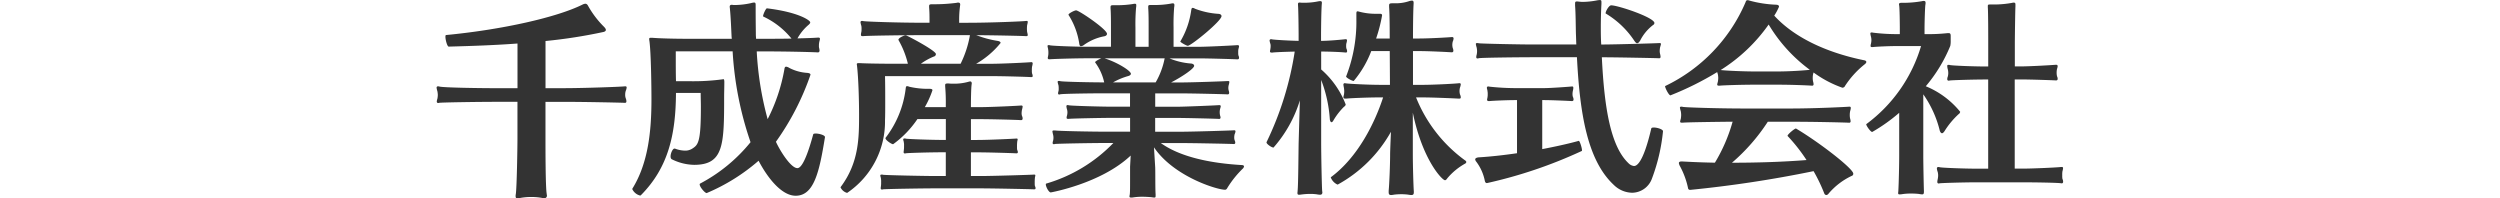 <svg xmlns="http://www.w3.org/2000/svg" width="252" height="20" viewBox="0 0 252 20">
  <g id="グループ_949" data-name="グループ 949" transform="translate(-217 -1773)">
    <g id="グループ_843" data-name="グループ 843" transform="translate(36.525 1563.7)">
      <path id="パス_1611" data-name="パス 1611" d="M243.615,219.389a.13.13,0,0,1-.144.144h-.041c-.27-.02-4.049-.1-6.145-.1h-1.826v3.779c0,.892,0,4.8.124,5.5,0,.061.02.1.02.144a.254.254,0,0,1-.29.29,1.382,1.382,0,0,1-.27-.041,6.28,6.28,0,0,0-2.158.022,1.476,1.476,0,0,1-.229.041c-.166,0-.207-.083-.207-.229a.809.809,0,0,1,.02-.207c.1-.644.166-4.649.166-5.585V219.43h-1.826c-2.325,0-5.814.061-6.041.1a.925.925,0,0,0-.1.022c-.124,0-.166-.063-.166-.166a1.229,1.229,0,0,1,.063-.27,2.149,2.149,0,0,0,.041-.395,2.457,2.457,0,0,0-.041-.353,1.9,1.9,0,0,1-.083-.373.126.126,0,0,1,.144-.124.4.4,0,0,1,.146.021c.352.1,3.674.166,6.041.166h1.826v-4.505c-2.221.166-4.546.249-6.933.312-.146,0-.332-.665-.332-1,0-.084.02-.166.061-.166,5.668-.541,11.19-1.786,13.764-3.073a.8.8,0,0,1,.27-.083c.1,0,.187.041.27.187a9.477,9.477,0,0,0,1.6,2.118c.144.144.207.249.207.332,0,.1-.083.166-.229.207a51.128,51.128,0,0,1-5.854.914v4.754h1.826c2.077,0,6-.146,6.165-.187h.063a.11.11,0,0,1,.124.124,1.006,1.006,0,0,1-.083.312,1.208,1.208,0,0,0-.063.395.977.977,0,0,0,.063.395A.808.808,0,0,1,243.615,219.389Z" transform="translate(0 0.133)" fill="#333"/>
      <path id="パス_1612" data-name="パス 1612" d="M253.79,228.94c-1.412,0-2.825-1.785-3.737-3.528a19.456,19.456,0,0,1-5.232,3.259c-.187,0-.707-.624-.707-.872a.109.109,0,0,1,.041-.083,16.339,16.339,0,0,0,5.087-4.173,34,34,0,0,1-1.806-9.156h-5.731v.685c0,.685,0,1.6.022,2.326h1.536a22.237,22.237,0,0,0,3.113-.186c.043,0,.083-.022.124-.022s.1.022.1.29c0,.519-.02,1.06-.02,1.453,0,4.88-.041,6.893-3.032,6.893a5.25,5.25,0,0,1-2.241-.561c-.084-.042-.126-.146-.126-.29,0-.312.209-.789.395-.789h.041a2.962,2.962,0,0,0,1,.207,1.309,1.309,0,0,0,.79-.227c.581-.375.829-.727.829-4.215,0-.456-.02-.934-.02-1.37h-2.491c-.022,4.172-.768,7.516-3.53,10.3a.163.163,0,0,1-.083.041,1.2,1.2,0,0,1-.789-.644v-.041c1.62-2.6,1.931-5.855,1.931-9.032,0-1.1-.041-4.732-.207-5.875a.74.74,0,0,1-.02-.187c0-.1.041-.124.166-.124h.144c.685.063,2.306.1,3.385.1h4.629l-.022-.229c-.041-.871-.083-1.972-.166-2.782,0-.083-.022-.146-.022-.207,0-.146.063-.207.229-.207.041,0,.1.02.187.02h.187a7.914,7.914,0,0,0,1.536-.187,1.386,1.386,0,0,1,.31-.061c.167,0,.167.1.167.312,0,1.848.02,2.533.02,2.969l.022.373h.727c.975,0,1.951,0,2.843-.021a7.98,7.98,0,0,0-2.843-2.221.075.075,0,0,1-.022-.041c0-.166.29-.809.395-.788,3.218.393,4.359,1.224,4.359,1.412,0,.081-.061.166-.186.269a4.913,4.913,0,0,0-1.1,1.35c.851-.022,1.579-.041,2.1-.083h.021c.1,0,.146.061.146.124a1.782,1.782,0,0,1-.063.29,1.872,1.872,0,0,0-.041.416.744.744,0,0,0,.021.227,1.31,1.31,0,0,1,.041.249c0,.1-.041.187-.167.187h-.02c-.809-.042-3.364-.1-5.5-.1h-.644a32.031,32.031,0,0,0,1.1,6.831,17.736,17.736,0,0,0,1.682-5c.022-.146.042-.29.187-.29a.774.774,0,0,1,.312.124,4.524,4.524,0,0,0,1.785.5c.27.021.353.1.353.187A26.281,26.281,0,0,1,251.8,223.5c.478,1.038,1.536,2.657,2.16,2.657.207,0,.727-.187,1.6-3.405.02-.061.124-.083.249-.083.353,0,.934.167.934.353v.022C256.177,226.553,255.638,228.94,253.79,228.94Z" transform="translate(6.888 0.09)" fill="#333"/>
      <path id="パス_1613" data-name="パス 1613" d="M270.358,216.858c0,.083-.02.124-.144.124h-.042c-.27-.022-2.72-.1-4.173-.1H255.473c.021.831.021,1.786.021,2.679,0,.644,0,1.267-.021,1.785a8.664,8.664,0,0,1-3.818,7.308,1.018,1.018,0,0,1-.665-.561.076.076,0,0,1,.02-.041c1.848-2.471,1.848-4.983,1.848-7.308,0-1.37-.061-3.674-.207-4.9,0-.063-.02-.1-.02-.146,0-.1.041-.124.186-.124h.146c.644.041,2.511.061,3.093.061h1.723a9.023,9.023,0,0,0-.935-2.365.07.07,0,0,0-.02-.041c0-.209.581-.458.748-.458.1,0,3.031,1.536,3.031,1.889a.258.258,0,0,1-.207.249,6.238,6.238,0,0,0-1.309.727h4.007a10.577,10.577,0,0,0,.934-2.843v-.041h-4.712c-2.3,0-5.792.061-6.021.1h-.083c-.144,0-.166-.061-.166-.144a1.268,1.268,0,0,1,.041-.27,1.325,1.325,0,0,0,.02-.29,1.446,1.446,0,0,0-.02-.333,2.244,2.244,0,0,1-.083-.352c0-.083.041-.146.166-.146.041,0,.083.02.124.02.333.063,3.737.166,6.021.166h.644v-.247c0-.436,0-.831-.041-1.309v-.1c0-.187.061-.209.353-.209a17.236,17.236,0,0,0,2.428-.144.4.4,0,0,1,.146-.022c.166,0,.207.083.207.207,0,.063-.022.124-.022.187a10.272,10.272,0,0,0-.083,1.412v.227h.851c2.388,0,5.731-.144,5.9-.186h.063c.083,0,.1.041.1.124a1.9,1.9,0,0,1-.061.29,2.923,2.923,0,0,0,0,.707,1.935,1.935,0,0,1,.061.29c0,.083-.041.124-.146.124h-.041c-.227-.021-2.782-.083-5-.1a10.483,10.483,0,0,0,2.16.581c.227.041.29.124.29.207a8.789,8.789,0,0,1-2.47,2.1H266c1.37,0,4.027-.144,4.193-.166h.042a.12.12,0,0,1,.124.124,1.723,1.723,0,0,1-.061.312,2.189,2.189,0,0,0-.021.395,1.248,1.248,0,0,0,.021.312A.7.7,0,0,1,270.358,216.858Zm.292,11.314c0,.083-.041.124-.146.124h-.042c-.27-.02-4.215-.1-5.4-.1h-4.588c-1.184,0-4.941.061-5.19.1-.042,0-.063.022-.1.022a.129.129,0,0,1-.144-.146c0-.061.02-.124.02-.186a2.216,2.216,0,0,0,.021-.416,1.536,1.536,0,0,0-.021-.373c0-.083-.061-.207-.061-.29,0-.063.041-.1.124-.1a.5.5,0,0,1,.166.021c.249.041,4.006.124,5.19.124H261.6V224.56h-.353c-1.183,0-3.405.063-3.654.1-.041,0-.061.02-.1.02a.129.129,0,0,1-.144-.144c0-.063.02-.126.02-.187a2.437,2.437,0,0,0,.021-.436,1.355,1.355,0,0,0-.021-.353c0-.081-.061-.207-.061-.29,0-.061.041-.1.124-.1a.532.532,0,0,1,.166.02c.249.041,2.471.124,3.654.124h.353v-2.1h-2.866a10.09,10.09,0,0,1-2.448,2.533c-.167,0-.77-.415-.77-.6a.077.077,0,0,1,.022-.063,10.1,10.1,0,0,0,2.014-4.94c.021-.187.041-.249.146-.249a.737.737,0,0,1,.227.061,8.483,8.483,0,0,0,2.035.207c.229,0,.29.063.29.146a9.42,9.42,0,0,1-.768,1.7H261.6v-.207a18.736,18.736,0,0,0-.063-1.889v-.1c0-.146.041-.187.229-.187h.144a3.512,3.512,0,0,0,.478.02,5.3,5.3,0,0,0,1.475-.186.99.99,0,0,1,.187-.042c.124,0,.166.083.166.207,0,.061-.022.124-.022.187-.041.31-.061,1.453-.061,1.992v.207h.747c1.329,0,4.132-.144,4.3-.166h.041a.11.11,0,0,1,.124.124,1.9,1.9,0,0,1-.061.29,2.009,2.009,0,0,0-.042.375.889.889,0,0,0,.042.269.552.552,0,0,1,.061.25c0,.1-.042.166-.166.166h-.02c-.25-.021-2.845-.1-4.339-.1h-.685v2.1h.622c1.183,0,3.759-.124,3.944-.144h.042c.083,0,.1.041.1.1s-.042.146-.042.229a3.429,3.429,0,0,0-.021.519,1.248,1.248,0,0,0,.021.312.453.453,0,0,1,.061.207c0,.083-.042.124-.144.124h-.042c-.27-.021-2.762-.1-3.944-.1h-.6v2.388h.954c1.184,0,5.212-.124,5.4-.146h.041c.083,0,.1.041.1.1s-.042.144-.042.227a3.688,3.688,0,0,0-.02.519,1.341,1.341,0,0,0,.02.312A.468.468,0,0,1,270.65,228.172Z" transform="translate(14.211 0.09)" fill="#333"/>
      <path id="パス_1614" data-name="パス 1614" d="M282.773,228.1c-.083.166-.166.207-.249.207-.831,0-5.19-1.349-7.162-4.276l.124,2.014c.02.415,0,2.221.041,2.72v.144c0,.146-.021.187-.124.187-.083,0-.187-.022-.353-.041-.249-.022-.561-.041-.872-.041a5.968,5.968,0,0,0-.872.061,1.141,1.141,0,0,1-.249.022c-.124,0-.166-.041-.166-.124,0-.063.041-.166.041-.29.022-.209.022-.789.022-1.35v-1.35l.061-1.121c-2.989,2.825-8.055,3.717-8.055,3.717-.207,0-.5-.581-.5-.809,0-.041.02-.083.041-.083a15.419,15.419,0,0,0,6.768-4.09h-.914c-1.307,0-4.775.063-4.983.1a.232.232,0,0,1-.1.02c-.1,0-.124-.061-.124-.124a.71.71,0,0,1,.041-.207,1.267,1.267,0,0,0,0-.644,2.591,2.591,0,0,1-.063-.312c0-.061.041-.1.146-.1h.1c.312.061,3.7.124,4.983.124h2.6v-1.392h-1.828c-.955,0-4.11.063-4.339.1H266.7c-.124,0-.144-.041-.144-.126a.72.72,0,0,1,.042-.207,1.458,1.458,0,0,0,.041-.31,1.147,1.147,0,0,0-.041-.312,1.333,1.333,0,0,1-.063-.312c0-.061.022-.124.146-.124a.819.819,0,0,0,.1.022c.229.061,3.447.144,4.339.144h1.828v-1.349H270.3c-1.309,0-4.173.041-4.381.1-.041,0-.063.022-.1.022a.109.109,0,0,1-.124-.124.721.721,0,0,1,.041-.209.974.974,0,0,0,.022-.249,2.052,2.052,0,0,0-.022-.352,1.89,1.89,0,0,1-.083-.333c0-.061.02-.1.124-.1a.425.425,0,0,1,.146.02c.207.063,3.093.124,4.381.124h.041a5.221,5.221,0,0,0-.914-2.014v-.02c0-.083.373-.29.622-.395h-1.577c-.871,0-3.342.063-3.591.1h-.083c-.1,0-.146-.063-.146-.126,0-.083.041-.186.041-.249a1.22,1.22,0,0,0,.022-.269,1.628,1.628,0,0,0-.022-.333c0-.1-.061-.249-.061-.352,0-.063.02-.1.1-.1a.426.426,0,0,1,.146.02c.249.063,2.677.146,3.591.146h2.554v-1.952c0-.559,0-1.432-.042-1.929v-.1c0-.166.042-.207.269-.207h.353a10.193,10.193,0,0,0,1.66-.124.5.5,0,0,1,.167-.021c.124,0,.144.041.144.146a1.235,1.235,0,0,1-.02.249,19.182,19.182,0,0,0-.063,2.014V213.9h1.329v-1.992c0-.561,0-1.412-.041-1.911v-.144c0-.126.041-.167.229-.167h.353a8.947,8.947,0,0,0,1.722-.144.62.62,0,0,1,.187-.022c.1,0,.146.063.146.166a.9.9,0,0,1-.022.229,20.089,20.089,0,0,0-.061,2.014V213.9h2.533c.892,0,3.716-.146,3.861-.166h.061c.1,0,.146.041.146.124a1.593,1.593,0,0,1-.063.27,1.526,1.526,0,0,0-.02.332,1.339,1.339,0,0,0,.02.312.543.543,0,0,1,.063.227c0,.1-.041.167-.166.167h-.021c-.229-.022-2.989-.1-3.881-.1h-2.949a6.956,6.956,0,0,0,2.18.519c.209.02.312.124.312.229,0,.269-1.1,1.037-2.326,1.68h.955c1.141,0,4.609-.124,4.754-.144h.041c.1,0,.124.041.124.1a1.507,1.507,0,0,1-.061.29,1.2,1.2,0,0,0-.041.292.941.941,0,0,0,.041.29.966.966,0,0,1,.041.207c0,.1-.041.166-.146.166h-.02c-.229-.02-3.593-.1-4.734-.1h-2.553v1.349h2.1c.829,0,4.193-.144,4.339-.166h.02c.1,0,.146.041.146.124a1.417,1.417,0,0,1-.063.25,1.475,1.475,0,0,0-.041.332,1.381,1.381,0,0,0,.041.352.588.588,0,0,1,.042.187.131.131,0,0,1-.144.146H281.9c-.229-.022-3.405-.1-4.318-.1h-2.1v1.392h2.553c1.141,0,5.212-.124,5.378-.146h.041c.083,0,.124.041.124.1a.769.769,0,0,1-.083.29,1.367,1.367,0,0,0-.042.312.889.889,0,0,0,.042.31.55.55,0,0,1,.061.229.131.131,0,0,1-.144.146H283.4c-.227-.022-4.215-.1-5.356-.1h-1.992c1.909,1.37,4.9,2.035,8.221,2.221.1.022.166.063.166.124a.385.385,0,0,1-.1.209A9.947,9.947,0,0,0,282.773,228.1Zm-12.145-15.507c0,.124-.124.227-.29.249a5.16,5.16,0,0,0-2.035.871.544.544,0,0,1-.29.126c-.1,0-.166-.084-.187-.292a7.356,7.356,0,0,0-1.08-2.865v-.02c0-.124.6-.436.768-.436C267.805,210.228,270.628,212.137,270.628,212.595Zm-.249,2.47c1.224.373,2.657,1.246,2.657,1.557,0,.083-.1.186-.27.227a6.819,6.819,0,0,0-1.536.644h4.3a7.764,7.764,0,0,0,.892-2.345c0-.02.02-.063.02-.083Zm8.386-1.266c-.124,0-.788-.375-.746-.436a8.381,8.381,0,0,0,1.1-3.156c.022-.124.042-.229.144-.229a.433.433,0,0,1,.229.084,8,8,0,0,0,2.388.519c.207.02.29.124.29.227C282.171,211.306,279.1,213.8,278.766,213.8Z" transform="translate(21.433 0.118)" fill="#333"/>
      <path id="パス_1615" data-name="パス 1615" d="M287.066,214.427c0,.083-.02.146-.124.146h-.061c-.25-.041-1.6-.1-2.43-.1v1.806a8.877,8.877,0,0,1,2.471,3.53c0,.061-.042.144-.187.249a6.7,6.7,0,0,0-1.08,1.412c-.061.083-.1.126-.166.126-.083,0-.146-.146-.166-.292a13.385,13.385,0,0,0-.872-3.966v6.374c0,1.1.063,4.4.1,4.8,0,.063.02.1.02.146,0,.166-.061.249-.249.249a2.062,2.062,0,0,1-.312-.041,4.741,4.741,0,0,0-.622-.042,6.589,6.589,0,0,0-.768.042c-.187.021-.29.041-.395.041-.124,0-.166-.041-.166-.187,0-.061.02-.144.02-.249.063-.6.083-3.7.1-4.754l.124-4.318a12.906,12.906,0,0,1-2.657,4.754c-.187,0-.705-.353-.705-.519v-.02a32.024,32.024,0,0,0,2.843-9.136c-.934.021-2.034.063-2.243.1h-.083c-.144,0-.166-.063-.166-.124,0-.083.042-.187.042-.27a1.236,1.236,0,0,0,.021-.27.62.62,0,0,0-.021-.207,1.978,1.978,0,0,1-.083-.332c0-.083.041-.146.166-.146.041,0,.083.022.124.022.229.041,1.6.124,2.637.146v-.478c0-.582-.022-2.742-.063-3.135v-.084c0-.123.041-.164.167-.164.061,0,.166.02.29.02h.207a6.937,6.937,0,0,0,1.287-.124,1.831,1.831,0,0,1,.27-.041c.124,0,.186.041.186.146v.061c-.061.539-.083,2.7-.083,3.218v.582c.872,0,2.284-.146,2.45-.167h.041a.109.109,0,0,1,.124.124,1.522,1.522,0,0,1-.061.292.893.893,0,0,0-.022.249.988.988,0,0,0,.022.27A.707.707,0,0,1,287.066,214.427Zm10.111,12.81c-.1.144-.166.207-.25.207-.269,0-2.263-2.035-3.238-6.811v4.195c0,1.121.063,3.3.1,3.716v.124c0,.187-.063.27-.25.27a2.282,2.282,0,0,1-.332-.042,5.826,5.826,0,0,0-.664-.041,6.148,6.148,0,0,0-.728.041,2.045,2.045,0,0,1-.31.042c-.187,0-.25-.083-.25-.29V228.5c.063-.622.146-2.6.146-3.674,0-.27.041-1.266.083-2.264a13.69,13.69,0,0,1-5.356,5.316h-.042a1.3,1.3,0,0,1-.664-.707c0-.02,0-.02.02-.041,2.72-2.014,4.422-5.48,5.253-8.035h-.312c-1.287,0-3.156.085-3.405.124H286.9c-.166,0-.207-.061-.207-.144a.945.945,0,0,1,.042-.207,1.823,1.823,0,0,0,.041-.375,2.278,2.278,0,0,0-.041-.415,1.824,1.824,0,0,1-.042-.27.131.131,0,0,1,.146-.144c.041,0,.083.02.144.02.249.041,2.221.146,3.447.146h.955l-.021-3.405H289.5a10.38,10.38,0,0,1-1.765,3.011c-.207,0-.809-.353-.768-.456A15.168,15.168,0,0,0,288,211.25v-.561c0-.207.02-.269.124-.269a.982.982,0,0,1,.186.041,6.465,6.465,0,0,0,1.7.207h.373c.166,0,.207.063.207.166a15.321,15.321,0,0,1-.6,2.325h1.37c0-.519,0-2.491-.061-3.176v-.146c0-.166.042-.227.31-.227h.292a4.271,4.271,0,0,0,1.39-.207,1.11,1.11,0,0,1,.312-.063c.124,0,.166.083.166.207v.083c-.063,1.121-.063,3.156-.063,3.447v.083h.519c1.2,0,3.218-.124,3.384-.146h.043a.131.131,0,0,1,.144.146.88.88,0,0,1-.083.312,1.458,1.458,0,0,0-.042.31,1.355,1.355,0,0,0,.042.333.711.711,0,0,1,.063.269c0,.1-.042.166-.167.166h-.02c-.249-.02-2.221-.124-3.322-.124h-.561v3.405h.914c1.184,0,3.508-.124,3.717-.166h.061a.11.11,0,0,1,.124.124,1.28,1.28,0,0,1-.083.332,1.487,1.487,0,0,0-.041.332,1.5,1.5,0,0,0,.041.333.684.684,0,0,1,.083.31c0,.085-.041.124-.166.124h-.041c-.29-.02-2.553-.124-3.7-.124h-.6a14.488,14.488,0,0,0,4.92,6.333c.1.061.146.124.146.187a.214.214,0,0,1-.1.144A6.381,6.381,0,0,0,297.177,227.237Zm-5.792-8.139h-.021l.021.042Z" transform="translate(29.198 0.022)" fill="#333"/>
      <path id="パス_1616" data-name="パス 1616" d="M293.822,227.756c-.081,0-.166-.041-.207-.207a4.758,4.758,0,0,0-.851-1.931.46.46,0,0,1-.124-.249c0-.126.167-.187.332-.207,1.08-.063,2.45-.207,3.883-.416V219.39H296.6c-.644,0-2.263.063-2.513.1h-.083c-.124,0-.166-.063-.166-.146s.042-.166.042-.249a1.333,1.333,0,0,0,.021-.312,1.229,1.229,0,0,0-.021-.29c0-.1-.063-.249-.063-.353a.121.121,0,0,1,.126-.124.413.413,0,0,1,.144.02,25.105,25.105,0,0,0,2.513.146h2.989c.707,0,2.637-.146,2.8-.166h.042c.083,0,.1.063.1.146a1.165,1.165,0,0,1-.041.269,1.7,1.7,0,0,0-.041.353.983.983,0,0,0,.041.29.554.554,0,0,1,.063.249c0,.1-.042.167-.166.167h-.022c-.249-.021-2.034-.1-2.782-.1h-.186v4.941c1.287-.249,2.553-.519,3.674-.831.1-.041.332.707.332.935,0,.041,0,.083-.02.083A46.67,46.67,0,0,1,293.822,227.756Zm16.65-.5a2.153,2.153,0,0,1-2.014,1.473,2.708,2.708,0,0,1-1.846-.788c-2.679-2.491-3.427-7.225-3.717-12.872h-4.4c-1.453,0-5.253.042-5.5.1a.254.254,0,0,1-.124.022c-.1,0-.124-.063-.124-.146a.846.846,0,0,1,.041-.227,1.785,1.785,0,0,0,.041-.353,1.983,1.983,0,0,0-.041-.373,2.138,2.138,0,0,1-.083-.353c0-.063.042-.1.124-.1a.5.5,0,0,1,.166.022c.249.041,4.069.124,5.5.124h4.339c-.022-.373-.022-.727-.042-1.1-.021-.871-.021-2.014-.083-2.823v-.187c0-.166.02-.227.186-.227a.891.891,0,0,1,.207.02c.083,0,.209.022.353.022a7.851,7.851,0,0,0,1.433-.146,2.262,2.262,0,0,1,.31-.041c.146,0,.167.063.167.207v.187c-.041.727-.063,1.577-.063,2.345,0,.436,0,1.08.042,1.745h.063c1.246,0,5.6-.124,5.771-.146h.063c.083,0,.124.041.124.1a2.428,2.428,0,0,1-.083.31,2.009,2.009,0,0,0-.042.375,1.154,1.154,0,0,0,.042.332,1.309,1.309,0,0,1,.041.249c0,.1-.021.166-.146.166h-.02c-.249-.02-4.505-.1-5.751-.1.249,5.149.892,8.969,2.677,10.67a.919.919,0,0,0,.561.29c.207,0,.894-.124,1.743-3.779.022-.083.126-.1.27-.1.353,0,.914.187.914.373A18.666,18.666,0,0,1,310.472,227.259Zm-1.2-13.868c-.123.187-.206.27-.31.27-.083,0-.166-.083-.27-.229a8.976,8.976,0,0,0-2.886-2.762c-.02,0-.02-.02-.02-.042,0-.186.332-.788.561-.788.685,0,4.359,1.224,4.359,1.785a.26.26,0,0,1-.146.207A4.558,4.558,0,0,0,309.268,213.39Z" transform="translate(36.535 0)" fill="#333"/>
      <path id="パス_1617" data-name="パス 1617" d="M323.244,217.949a.3.3,0,0,1-.269.187,11.269,11.269,0,0,1-2.906-1.536c-.021.042-.021.1-.043.146a1.915,1.915,0,0,0-.04.373,1.739,1.739,0,0,0,.04.415,1,1,0,0,1,.043.249.132.132,0,0,1-.146.146h-.02c-.27-.022-1.931-.1-3.447-.1h-2.388c-1.224,0-3.218.063-3.445.1h-.1c-.124,0-.166-.041-.166-.124a1.49,1.49,0,0,1,.061-.249,2.465,2.465,0,0,0,.043-.395,2.027,2.027,0,0,0-.043-.395c-.02-.063-.04-.124-.061-.207a30.657,30.657,0,0,1-4.714,2.345c-.166,0-.539-.746-.539-.914v-.02a16.6,16.6,0,0,0,8.1-8.428c.04-.124.083-.229.206-.229a.276.276,0,0,1,.126.02,11.745,11.745,0,0,0,2.8.436c.186.022.249.083.249.207a5.8,5.8,0,0,1-.478.894c1.931,2.117,5.107,3.694,9.073,4.5.124.022.207.085.207.167,0,.061-.041.124-.126.207A9.145,9.145,0,0,0,323.244,217.949Zm-1.66,10.858a.321.321,0,0,1-.227.146.239.239,0,0,1-.209-.166,16.786,16.786,0,0,0-1.078-2.243,120.43,120.43,0,0,1-12.437,1.889c-.1,0-.207-.041-.227-.229a8.2,8.2,0,0,0-.79-2.138.936.936,0,0,1-.124-.332c0-.1.083-.166.269-.166h.063q1.65.094,3.3.124a16.637,16.637,0,0,0,1.786-4.132c-2.243.022-4.837.063-5.024.1h-.1c-.124,0-.166-.041-.166-.124a1.416,1.416,0,0,1,.063-.25,2.606,2.606,0,0,0,.04-.393,2.162,2.162,0,0,0-.04-.395,2.1,2.1,0,0,1-.085-.353c0-.061.042-.1.124-.1a.545.545,0,0,1,.167.02c.227.063,3.737.166,6.146.166H317.7c2.636,0,5.791-.166,5.958-.186h.041c.1,0,.124.061.124.144a1.436,1.436,0,0,1-.063.292,1.9,1.9,0,0,0-.041.373,1.717,1.717,0,0,0,.041.415,1,1,0,0,1,.042.249.131.131,0,0,1-.144.146h-.02c-.27-.02-3.322-.1-5.938-.1h-2.243a19.238,19.238,0,0,1-3.613,4.132c2.6,0,5.149-.083,7.516-.27a17.165,17.165,0,0,0-1.911-2.428v-.02c0-.146.707-.728.831-.728h.021c2.408,1.433,5.771,4.049,5.771,4.547a.219.219,0,0,1-.166.229A6.934,6.934,0,0,0,321.583,228.807Zm-6.041-17.043a16.855,16.855,0,0,1-4.837,4.588c.436.061,2.3.144,3.362.144h2.388c1.183,0,2.677-.1,3.238-.166A15.577,15.577,0,0,1,315.542,211.764Z" transform="translate(43.213 0.007)" fill="#333"/>
      <path id="パス_1618" data-name="パス 1618" d="M326.191,222.488c-.1.146-.186.207-.249.207-.1,0-.186-.124-.229-.269a10.839,10.839,0,0,0-1.66-3.654v6.207c0,.831.043,2.906.063,3.508v.1c0,.207-.041.27-.187.27a2.1,2.1,0,0,1-.31-.043,6.982,6.982,0,0,0-.77-.041,5.834,5.834,0,0,0-.934.063,1.142,1.142,0,0,1-.249.021c-.124,0-.146-.043-.146-.126s.022-.166.022-.29c.041-.685.083-2.594.083-3.447v-4.359a17.063,17.063,0,0,1-2.72,1.931c-.166,0-.6-.622-.6-.768v-.02a15.113,15.113,0,0,0,5.523-7.869h-2.6c-.644,0-1.992.061-2.241.1h-.1c-.124,0-.146-.041-.146-.124a.91.91,0,0,1,.041-.227,1.782,1.782,0,0,0,.042-.353,1.4,1.4,0,0,0-.042-.332,2.2,2.2,0,0,1-.063-.312c0-.083.022-.124.126-.124a.426.426,0,0,1,.146.02,19.343,19.343,0,0,0,2.241.146h.456v-.561c0-.561-.02-2.035-.061-2.284,0-.061-.022-.1-.022-.144,0-.124.063-.166.27-.166h.29a11.273,11.273,0,0,0,1.765-.166.5.5,0,0,1,.167-.022c.144,0,.186.061.186.187a.816.816,0,0,1-.02.207c-.043.332-.084,1.806-.084,2.408v.539a17.648,17.648,0,0,0,2.347-.1h.083c.186,0,.207.126.207.292v.478a2.273,2.273,0,0,1-.041.518,15.152,15.152,0,0,1-2.47,4.069,8.712,8.712,0,0,1,3.467,2.574.32.32,0,0,1-.146.229A8.121,8.121,0,0,0,326.191,222.488Zm11.958,5.087c0,.1-.04.166-.123.166h-.063c-.249-.063-2.8-.1-3.924-.1H329.43c-1.141,0-3.467.063-3.717.1-.04,0-.061.02-.1.02-.1,0-.146-.061-.146-.166a1.51,1.51,0,0,1,.041-.27,2.008,2.008,0,0,0,.043-.393,1.565,1.565,0,0,0-.043-.333,1.231,1.231,0,0,1-.083-.352.131.131,0,0,1,.146-.146.414.414,0,0,1,.144.02c.25.063,2.576.146,3.717.146h1.163v-8.99h-.29c-1.141,0-3.322.063-3.571.1a.926.926,0,0,0-.1.021c-.123,0-.166-.063-.166-.167a.812.812,0,0,1,.063-.269,1.671,1.671,0,0,0,.041-.312,1.734,1.734,0,0,0-.041-.373,1.417,1.417,0,0,1-.063-.353c0-.083.021-.124.126-.124a.418.418,0,0,1,.144.02c.249.063,2.43.146,3.571.146h.29v-2.326c0-.6,0-3.155-.041-3.633v-.124c0-.146.041-.166.229-.166h.5a10.231,10.231,0,0,0,1.723-.166.5.5,0,0,1,.166-.022c.144,0,.166.063.166.207v.187c-.022.332-.061,3.135-.061,3.737v2.3h.476c1.121,0,3.468-.146,3.634-.166h.061a.131.131,0,0,1,.146.144,1.21,1.21,0,0,1-.063.27,1.786,1.786,0,0,0-.04.353,1.6,1.6,0,0,0,.04.395.553.553,0,0,1,.063.249c0,.1-.041.166-.166.166H337.4c-.249-.02-2.533-.1-3.654-.1h-.476v8.99h.766c1.121,0,3.717-.124,3.9-.166h.083a.109.109,0,0,1,.123.124,1.626,1.626,0,0,1-.061.312,1.98,1.98,0,0,0-.02.395,1.758,1.758,0,0,0,.02.373A.614.614,0,0,1,338.148,227.576Z" transform="translate(50.289 0.036)" fill="#333"/>
    </g>
    <rect id="長方形_882" data-name="長方形 882" width="252" height="20" transform="translate(217 1773)" fill="#fff" opacity="0"/>
  </g>
</svg>
